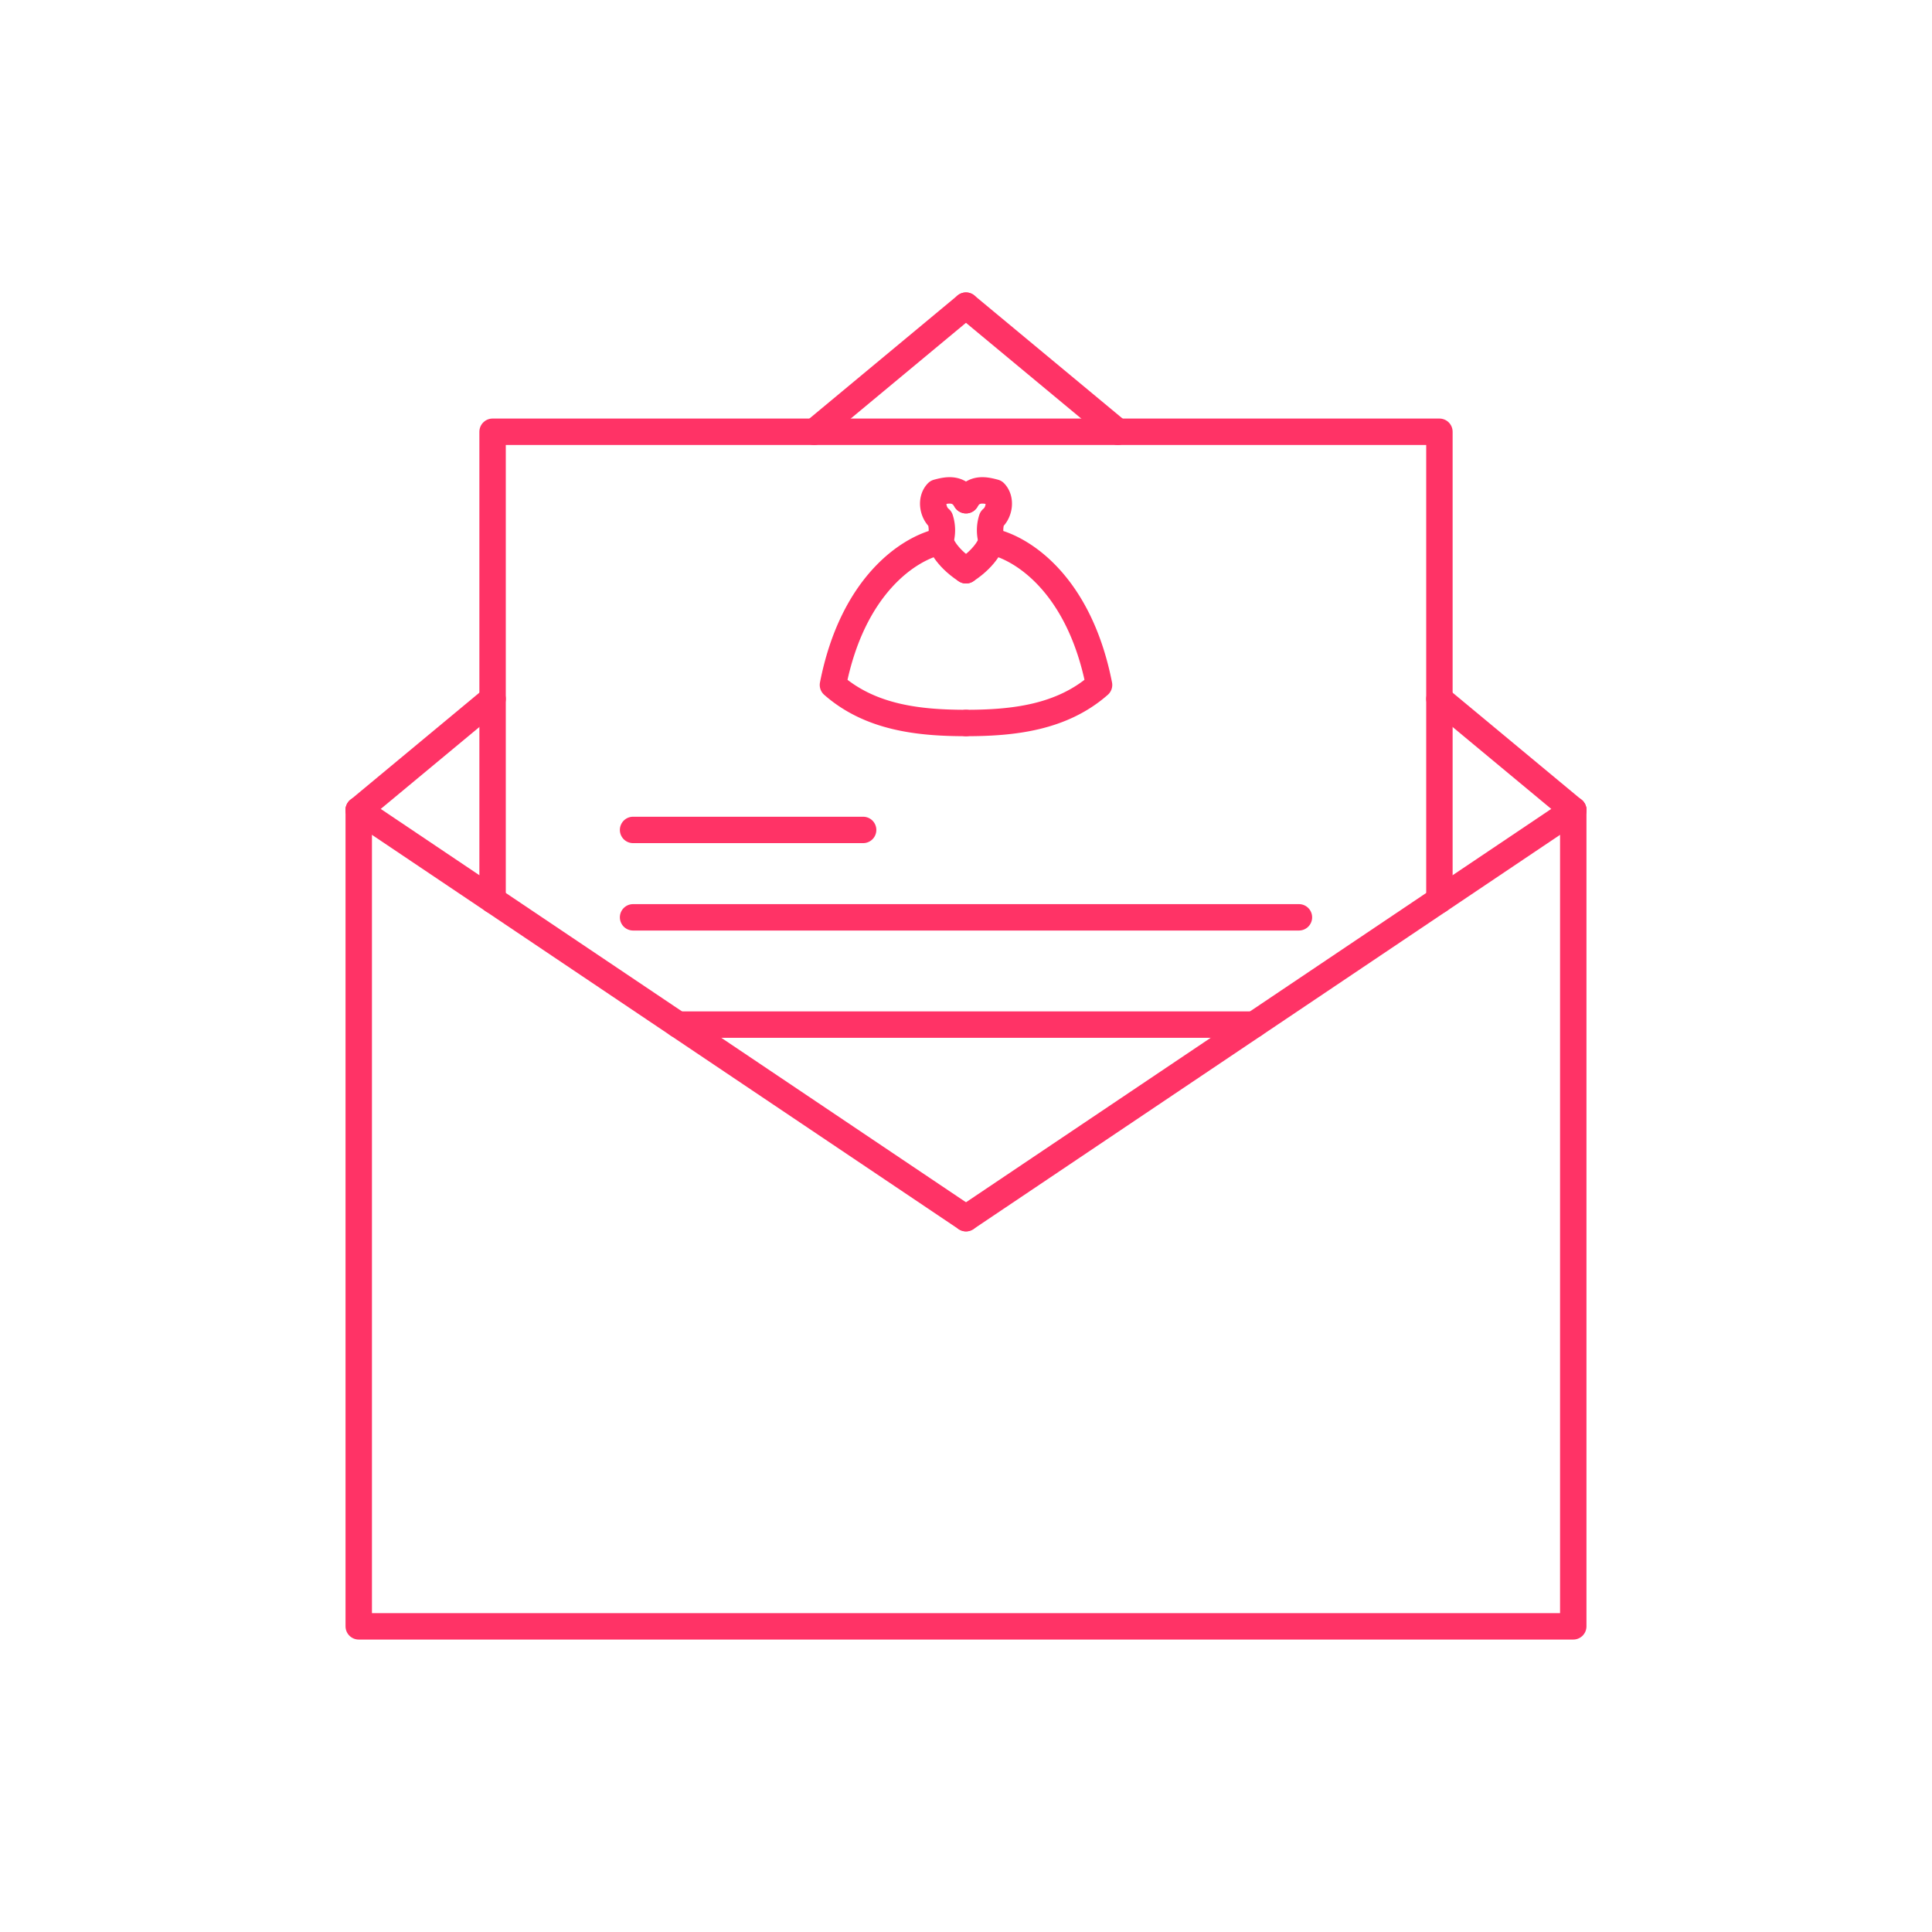 <?xml version="1.0" encoding="UTF-8" standalone="no"?>
<svg
   id="Layer_1"
   data-name="Layer 1"
   viewBox="0 0 512 512"
   version="1.1"
   sodipodi:docname="Invitations.svg"
   inkscape:version="1.2.2 (b0a8486541, 2022-12-01)"
   xmlns:inkscape="http://www.inkscape.org/namespaces/inkscape"
   xmlns:sodipodi="http://sodipodi.sourceforge.net/DTD/sodipodi-0.dtd"
   xmlns="http://www.w3.org/2000/svg"
   xmlns:svg="http://www.w3.org/2000/svg">
  <sodipodi:namedview
     id="namedview1667"
     pagecolor="#ffffff"
     bordercolor="#000000"
     borderopacity="0.25"
     inkscape:showpageshadow="2"
     inkscape:pageopacity="0.0"
     inkscape:pagecheckerboard="0"
     inkscape:deskcolor="#d1d1d1"
     showgrid="false"
     inkscape:zoom="2.0058594"
     inkscape:cx="255.75073"
     inkscape:cy="256"
     inkscape:window-width="3726"
     inkscape:window-height="2114"
     inkscape:window-x="114"
     inkscape:window-y="0"
     inkscape:window-maximized="1"
     inkscape:current-layer="Layer_1" />
  <defs
     id="defs1634">
    <style
       id="style1632">.cls-1{fill:none;stroke:#f36;stroke-linecap:round;stroke-linejoin:round;stroke-width:4px;}</style>
  </defs>
  <path
     class="cls-1"
     d="M256,132.56c-2-3.46-5.18-2.69-7.58-2.05-1.85,1.91-1.22,5.46.72,7a9.71,9.71,0,0,1,0,6c-8.26,1.8-23.2,11.54-28.4,38,9.9,8.69,22.8,10.09,35.26,10.09"
     id="path1636"
     style="stroke-width:7;stroke-dasharray:none" />
  <path
     class="cls-1"
     d="M256,132.56c2-3.46,5.18-2.69,7.58-2.05,1.85,1.91,1.22,5.46-.72,7a9.71,9.71,0,0,0,0,6c8.26,1.8,23.2,11.54,28.4,38-9.9,8.69-22.8,10.09-35.26,10.09"
     id="path1638"
     style="stroke-width:7;stroke-dasharray:none" />
  <polyline
     class="cls-1"
     points="416.93 214.67 416.93 431 95.07 431 95.07 214.67"
     id="polyline1640"
     style="stroke-width:7;stroke-dasharray:none" />
  <line
     class="cls-1"
     x1="256"
     y1="322.83"
     x2="95.07"
     y2="214.67"
     id="line1642"
     style="stroke-width:7;stroke-dasharray:none" />
  <line
     class="cls-1"
     x1="130.54"
     y1="185.21"
     x2="95.07"
     y2="214.67"
     id="line1644"
     style="stroke-width:7;stroke-dasharray:none" />
  <line
     class="cls-1"
     x1="255.99"
     y1="81"
     x2="215.77"
     y2="114.42"
     id="line1646"
     style="stroke-width:7;stroke-dasharray:none" />
  <line
     class="cls-1"
     x1="256"
     y1="322.83"
     x2="416.93"
     y2="214.67"
     id="line1648"
     style="stroke-width:7;stroke-dasharray:none" />
  <line
     class="cls-1"
     x1="416.93"
     y1="214.67"
     x2="381.46"
     y2="185.21"
     id="line1650"
     style="stroke-width:7;stroke-dasharray:none" />
  <line
     class="cls-1"
     x1="296.23"
     y1="114.42"
     x2="255.99"
     y2="81"
     id="line1652"
     style="stroke-width:7;stroke-dasharray:none" />
  <polyline
     class="cls-1"
     points="381.46 238.51 381.46 185.21 381.46 114.42 296.23 114.42 215.77 114.42 130.54 114.42 130.54 185.21 130.54 238.51"
     id="polyline1654"
     style="stroke-width:7;stroke-dasharray:none" />
  <line
     class="cls-1"
     x1="167.77"
     y1="219.94"
     x2="228.74"
     y2="219.94"
     id="line1656"
     style="stroke-width:7;stroke-dasharray:none" />
  <line
     class="cls-1"
     x1="167.77"
     y1="243.1"
     x2="344.23"
     y2="243.1"
     id="line1658"
     style="stroke-width:7;stroke-dasharray:none" />
  <line
     class="cls-1"
     x1="332.31"
     y1="271.53"
     x2="179.67"
     y2="271.53"
     id="line1660"
     style="stroke-width:7;stroke-dasharray:none" />
  <path
     class="cls-1"
     d="M262.86,143.44s-1.18,4-6.86,7.69"
     id="path1662"
     style="stroke-width:7;stroke-dasharray:none" />
  <path
     class="cls-1"
     d="M249.14,143.44s1.18,4,6.86,7.69"
     id="path1664"
     style="stroke-width:7;stroke-dasharray:none" />
</svg>
